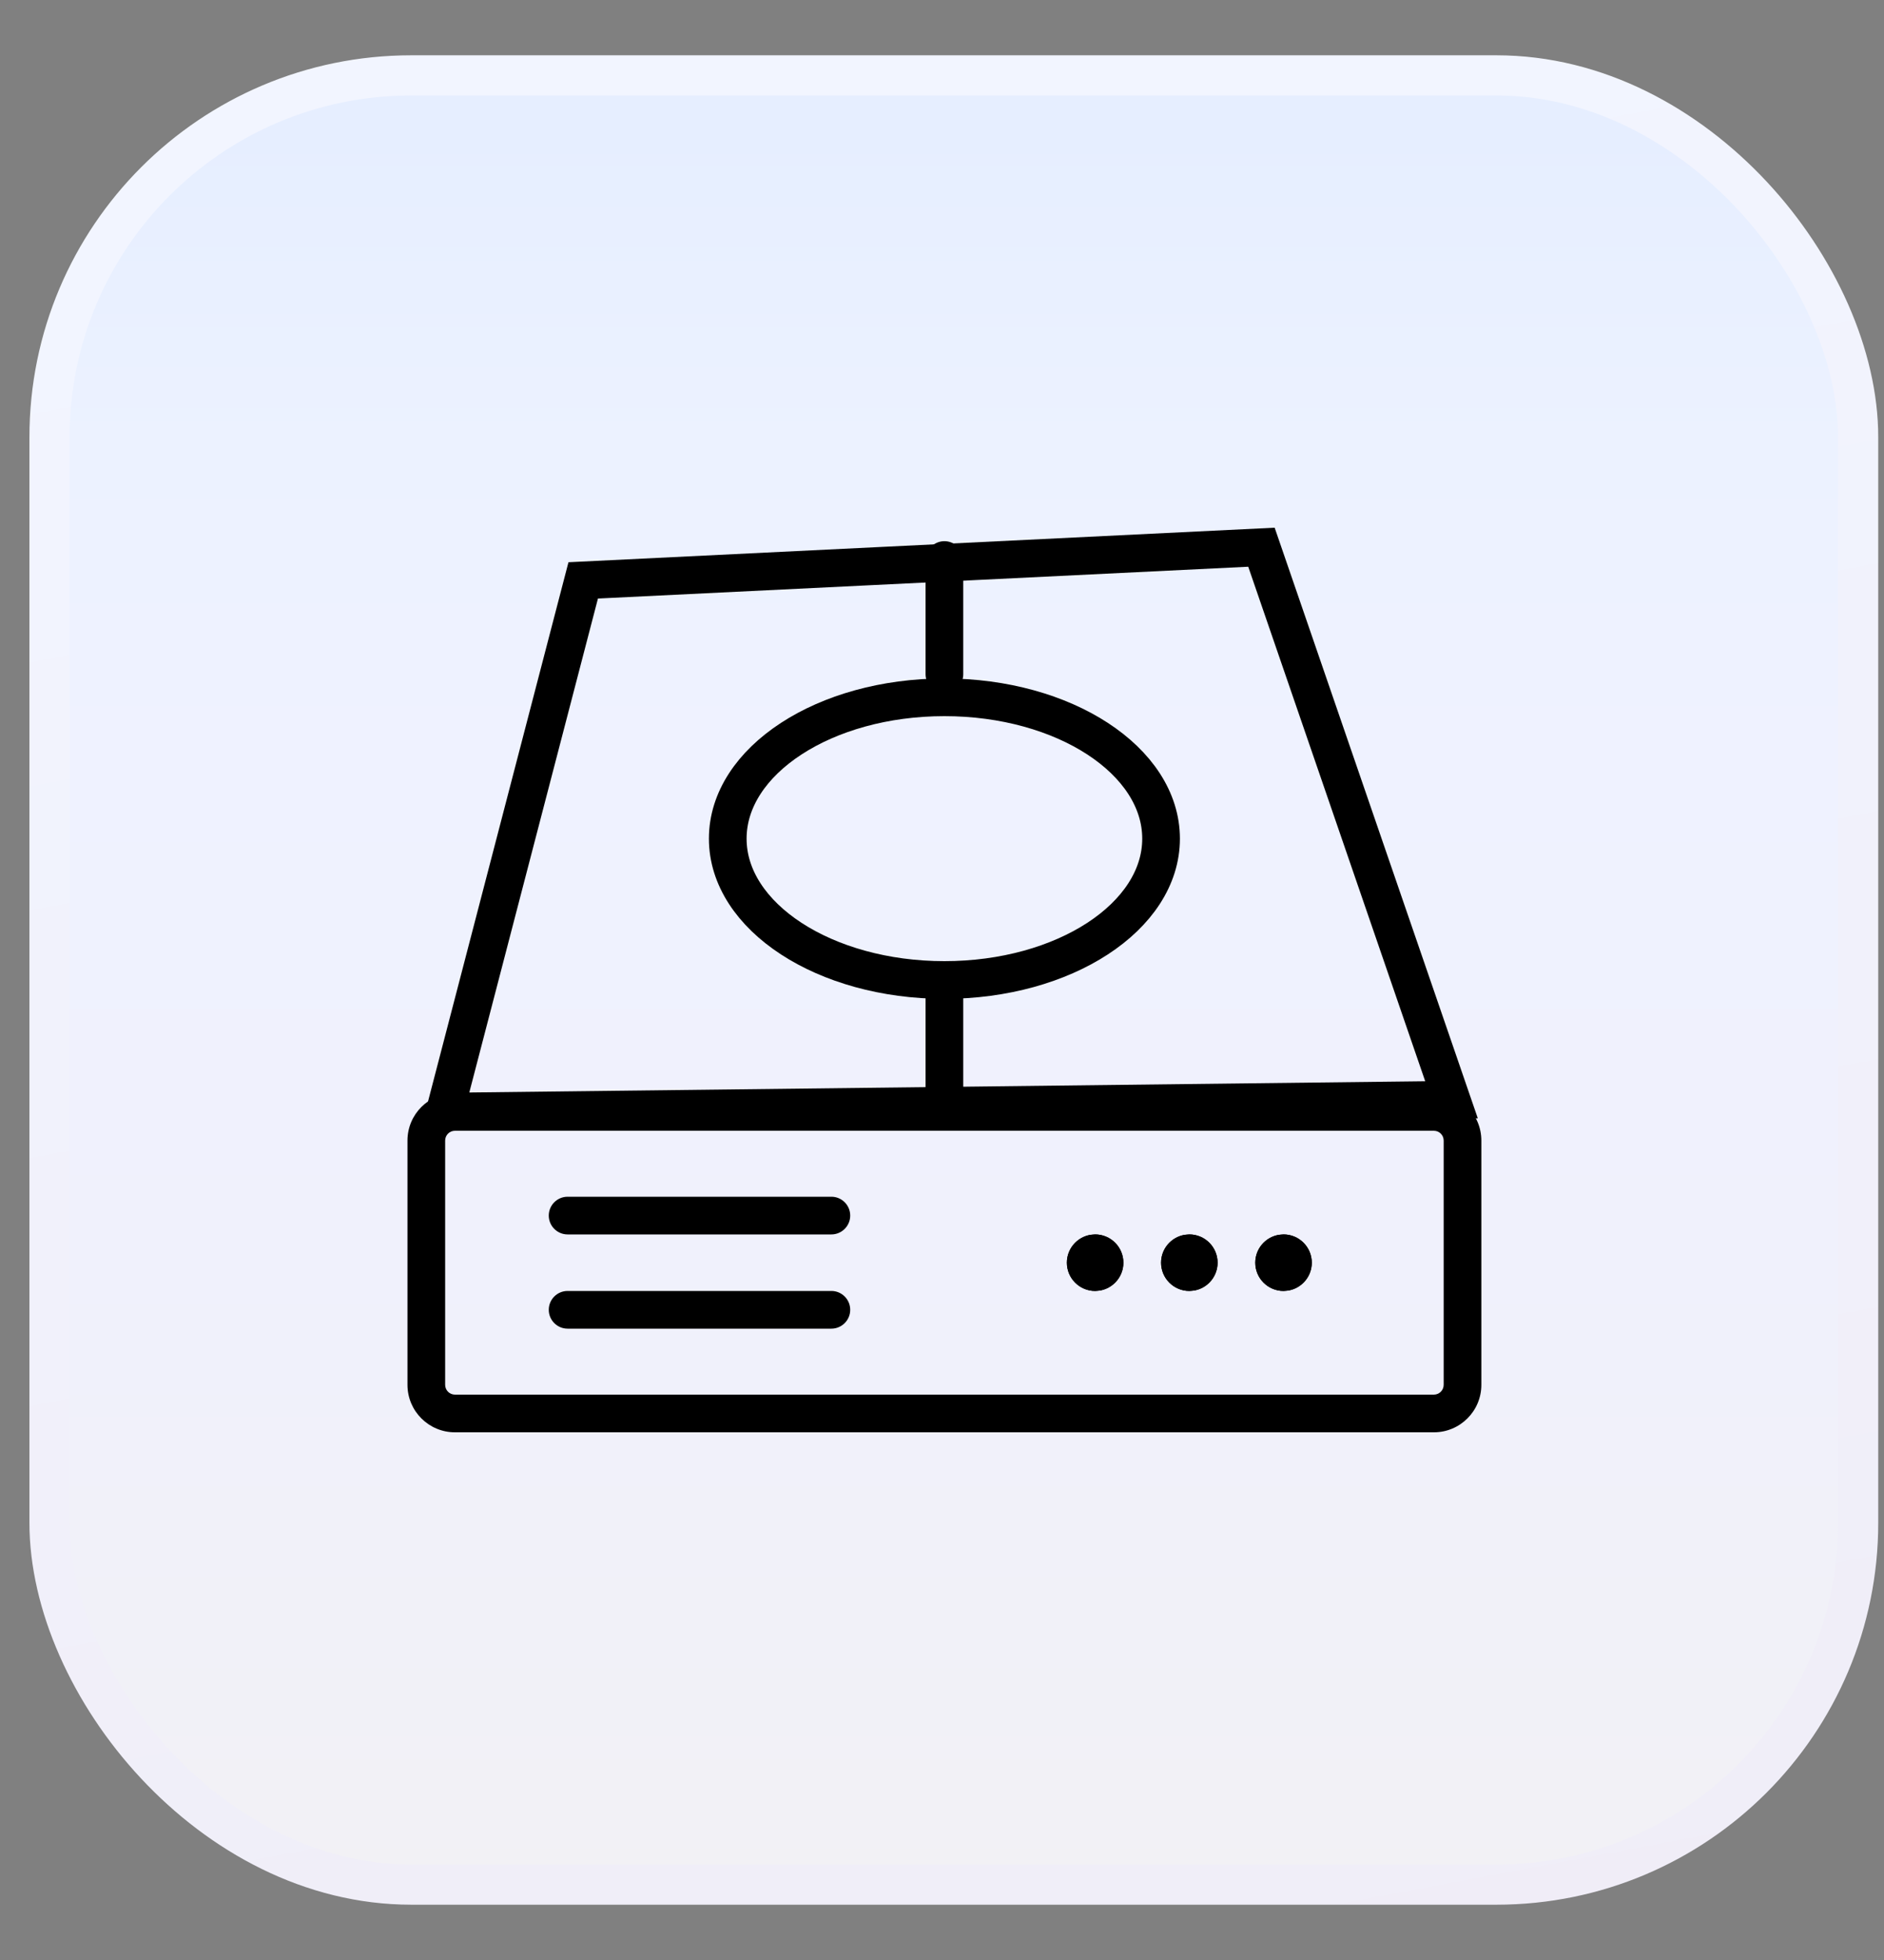 <?xml version="1.0" encoding="UTF-8"?>
<svg width="25px" height="26px" viewBox="0 0 25 26" version="1.1" xmlns="http://www.w3.org/2000/svg" xmlns:xlink="http://www.w3.org/1999/xlink">
    <rect x="0" y="0" width="25" height="26" fill="#808080" stroke="none"/>
    <title>编组 84备份 3</title>
    <defs>
        <linearGradient x1="50%" y1="3.371%" x2="50%" y2="100%" id="linearGradient-1">
            <stop stop-color="#E6EEFF" offset="0%"></stop>
            <stop stop-color="#ECF2FF" offset="18.149%"></stop>
            <stop stop-color="#EFF2FF" offset="35.719%"></stop>
            <stop stop-color="#F0F1FC" offset="64.008%"></stop>
            <stop stop-color="#F2F1F5" offset="100%"></stop>
        </linearGradient>
        <linearGradient x1="65.114%" y1="-2.92127433e-13%" x2="84.769%" y2="104.69%" id="linearGradient-2">
            <stop stop-color="#F2F5FF" offset="0%"></stop>
            <stop stop-color="#F0EDF7" offset="100%"></stop>
        </linearGradient>
    </defs>
    <g id="页面-1" stroke="none" stroke-width="1" fill="none" fill-rule="evenodd">
        <g id="编组-84备份-3" transform="translate(0.657, 1)">
            <rect id="矩形备份-20" stroke="url(#linearGradient-2)" stroke-width="0.533" fill="url(#linearGradient-1)" x="0" y="0" width="24" height="24" rx="4.8"></rect>
            <path d="M18.37,13.5 C18.718,13.5 19,13.782 19,14.13 L19,17.37 C19,17.718 18.718,18 18.37,18 L5.38,18 C5.032,18 4.75,17.718 4.75,17.37 L4.75,14.13 C4.75,13.782 5.032,13.5 5.38,13.5 L18.37,13.5 Z M18.37,14 L5.38,14 C5.308,14 5.25,14.058 5.25,14.13 L5.25,17.37 C5.25,17.442 5.308,17.5 5.38,17.5 L18.37,17.5 C18.442,17.5 18.5,17.442 18.5,17.37 L18.5,14.13 C18.5,14.058 18.442,14 18.37,14 Z" id="矩形" fill="#000000" fill-rule="nonzero"></path>
            <path d="M16.082,6.259 L18.604,13.589 L5.246,13.746 L7.082,6.699 L16.082,6.259 Z" id="矩形备份-52" stroke="#000000" stroke-width="0.5"></path>
            <ellipse id="椭圆形" stroke="#000000" stroke-width="0.5" cx="11.875" cy="10.125" rx="2.875" ry="1.875"></ellipse>
            <g id="编组-81" transform="translate(6.75, 15)" fill="#000000" fill-rule="nonzero">
                <path d="M3.625,-0.125 C3.763,-0.125 3.875,-0.013 3.875,0.125 C3.875,0.263 3.763,0.375 3.625,0.375 L0.125,0.375 C-0.013,0.375 -0.125,0.263 -0.125,0.125 C-0.125,-0.013 -0.013,-0.125 0.125,-0.125 L3.625,-0.125 Z" id="直线-3"></path>
                <path d="M3.625,1.125 C3.763,1.125 3.875,1.237 3.875,1.375 C3.875,1.513 3.763,1.625 3.625,1.625 L0.125,1.625 C-0.013,1.625 -0.125,1.513 -0.125,1.375 C-0.125,1.237 -0.013,1.125 0.125,1.125 L3.625,1.125 Z" id="直线-3备份-3"></path>
            </g>
            <line x1="11.875" y1="13.694" x2="11.875" y2="12.179" id="直线-3备份" stroke="#000000" stroke-width="0.5" stroke-linecap="round"></line>
            <line x1="11.875" y1="7.944" x2="11.875" y2="6.429" id="直线-3备份-2" stroke="#000000" stroke-width="0.5" stroke-linecap="round"></line>
            <path d="M13.875,16.125 C14.082,16.125 14.25,15.957 14.25,15.75 C14.25,15.543 14.082,15.375 13.875,15.375 C13.668,15.375 13.5,15.543 13.5,15.75 C13.5,15.957 13.668,16.125 13.875,16.125 Z M15.125,16.125 C15.332,16.125 15.5,15.957 15.5,15.75 C15.5,15.543 15.332,15.375 15.125,15.375 C14.918,15.375 14.75,15.543 14.75,15.75 C14.75,15.957 14.918,16.125 15.125,16.125 Z M16.375,16.125 C16.582,16.125 16.75,15.957 16.75,15.75 C16.75,15.543 16.582,15.375 16.375,15.375 C16.168,15.375 16,15.543 16,15.75 C16,15.957 16.168,16.125 16.375,16.125 Z" id="形状结合" fill="#000000"></path>
            <path d="M13.875,15.375 C14.082,15.375 14.25,15.543 14.25,15.75 C14.25,15.931 14.121,16.082 13.951,16.117 L13.875,16.125 C13.668,16.125 13.5,15.957 13.5,15.75 C13.5,15.569 13.629,15.418 13.799,15.383 L13.875,15.375 Z M15.125,15.375 C15.332,15.375 15.5,15.543 15.5,15.75 C15.5,15.931 15.371,16.082 15.201,16.117 L15.125,16.125 C14.918,16.125 14.75,15.957 14.75,15.75 C14.75,15.569 14.879,15.418 15.049,15.383 L15.125,15.375 Z M16.375,15.375 C16.582,15.375 16.75,15.543 16.75,15.75 C16.75,15.931 16.621,16.082 16.451,16.117 L16.375,16.125 C16.168,16.125 16,15.957 16,15.75 C16,15.569 16.129,15.418 16.299,15.383 L16.375,15.375 Z" id="形状结合" fill="#000000" fill-rule="nonzero"></path>
        </g>
    </g>
</svg>